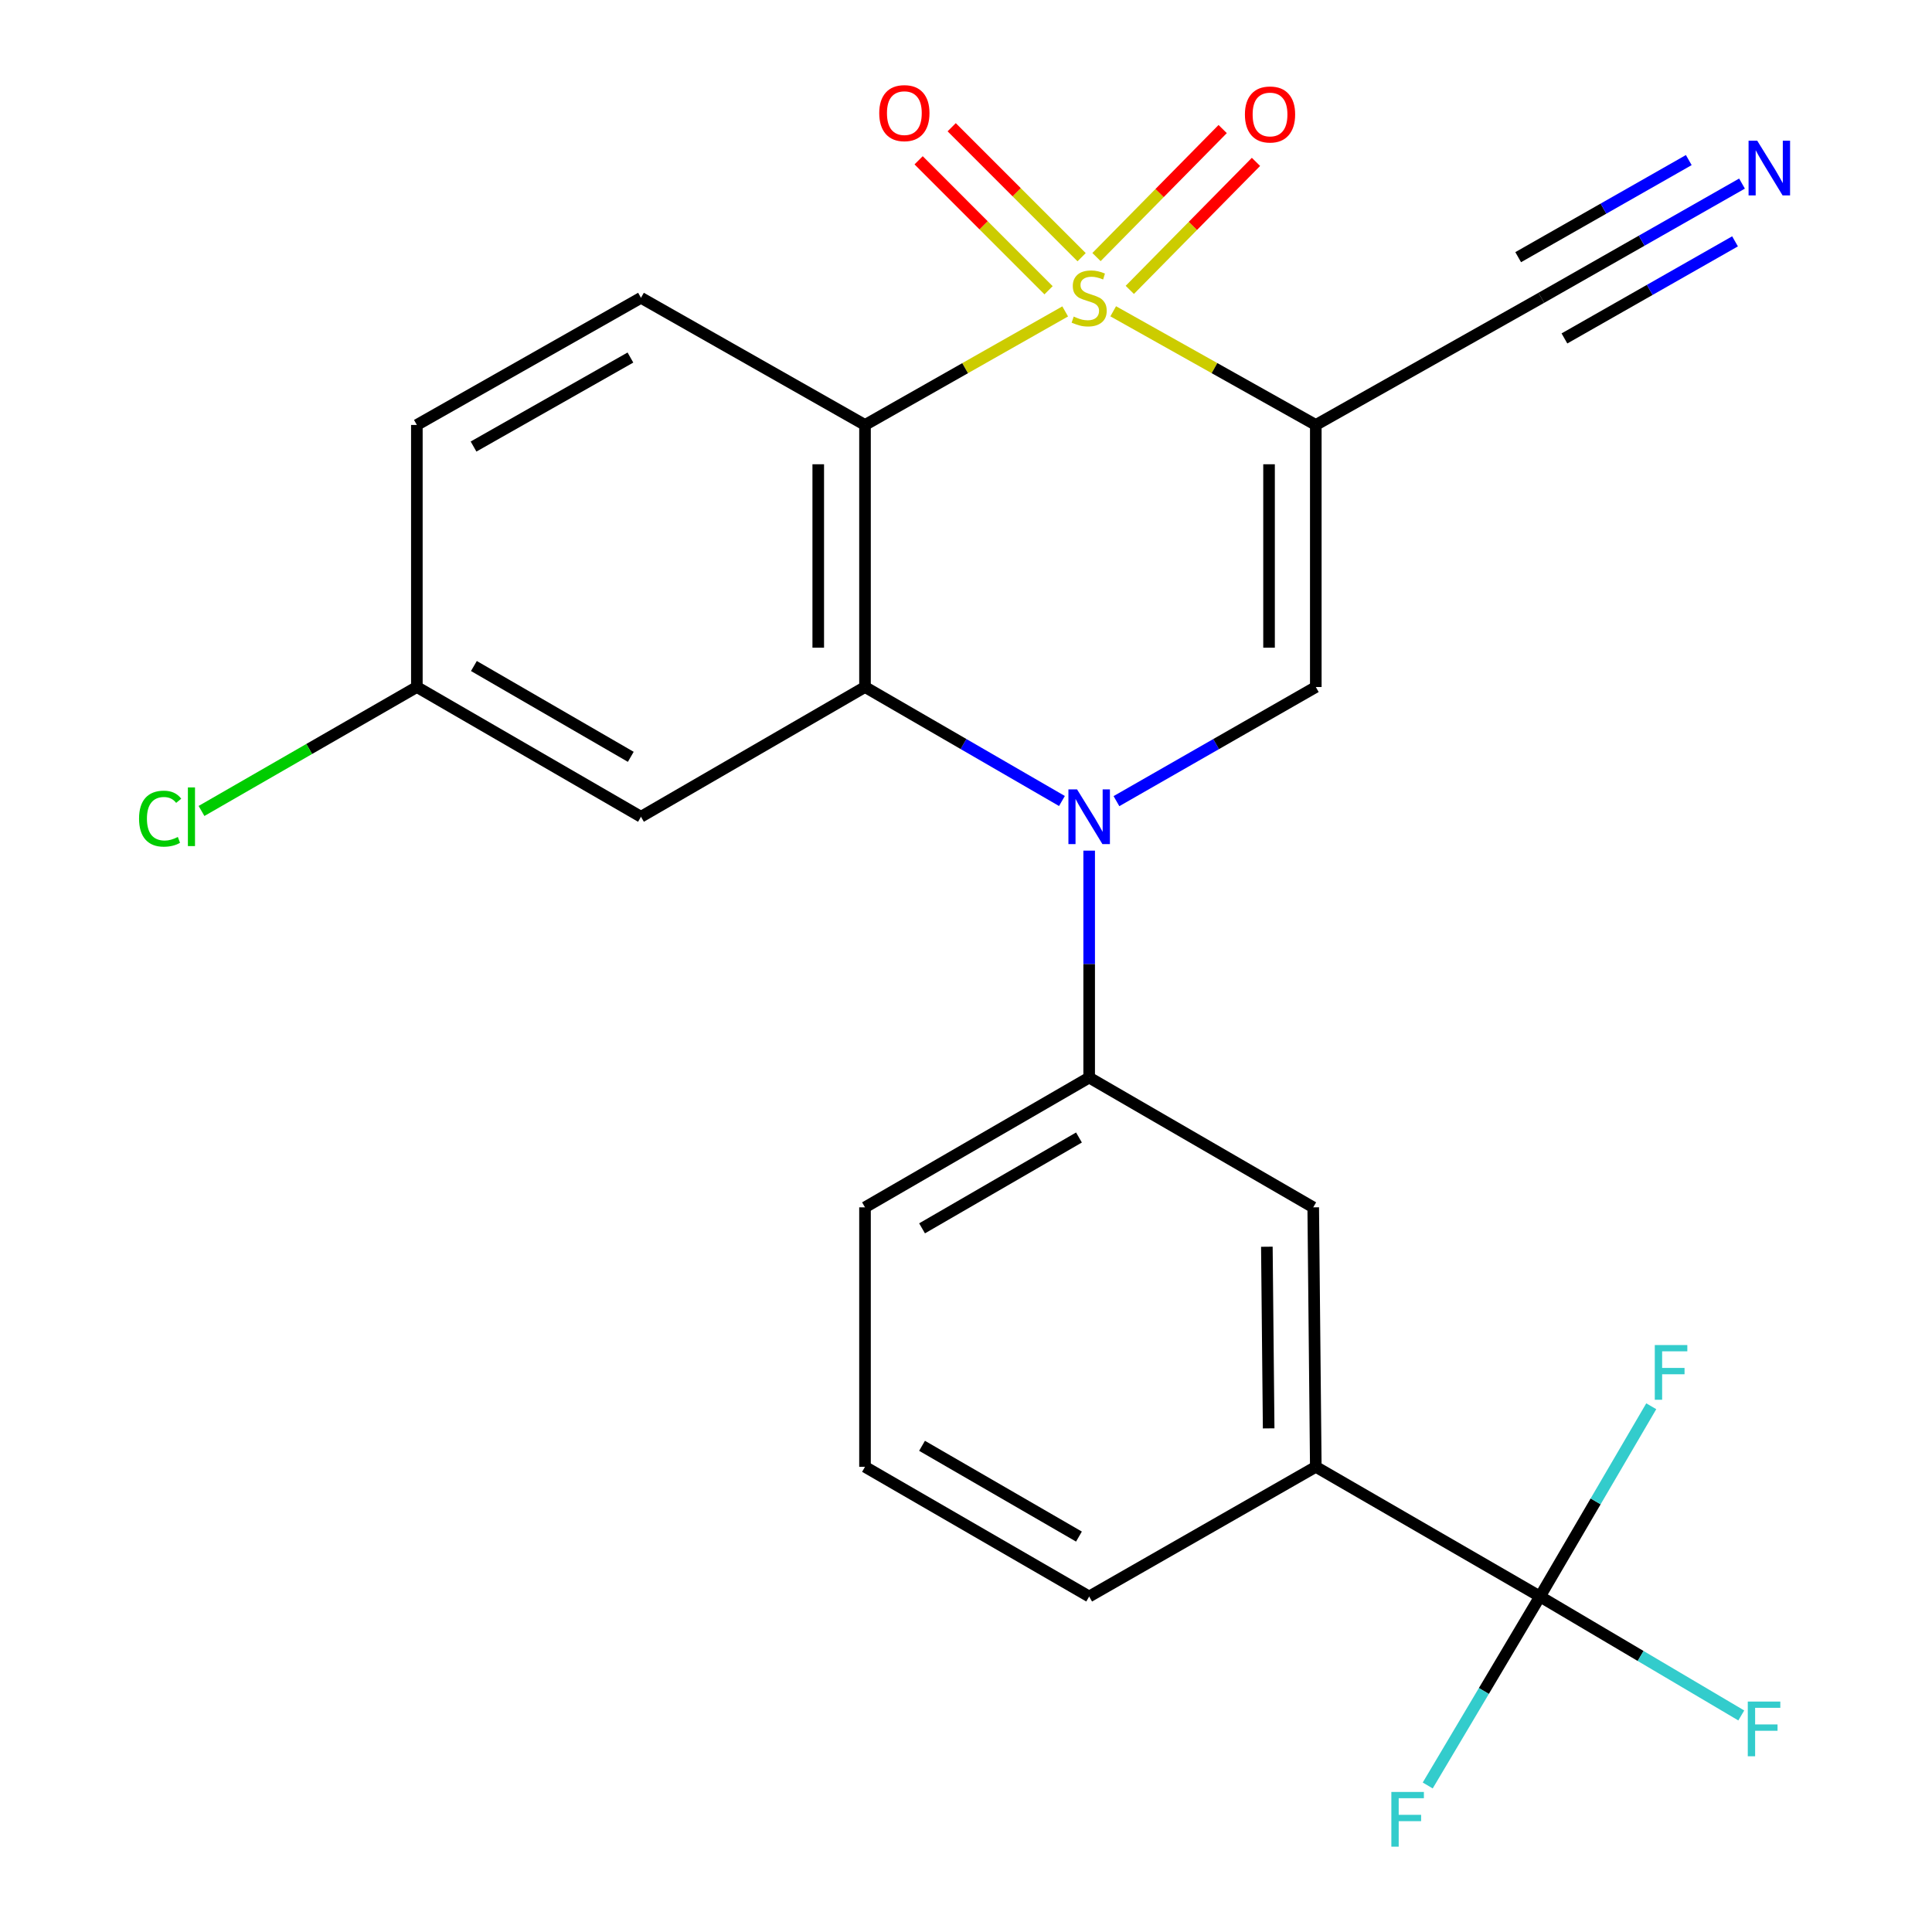 <?xml version='1.0' encoding='iso-8859-1'?>
<svg version='1.1' baseProfile='full'
              xmlns='http://www.w3.org/2000/svg'
                      xmlns:rdkit='http://www.rdkit.org/xml'
                      xmlns:xlink='http://www.w3.org/1999/xlink'
                  xml:space='preserve'
width='1000px' height='1000px' viewBox='0 0 1000 1000'>
<!-- END OF HEADER -->
<rect style='opacity:1.0;fill:#FFFFFF;stroke:none' width='1000' height='1000' x='0' y='0'> </rect>
<path class='bond-0' d='M 576.194,161.125 L 628.624,190.54' style='fill:none;fill-rule:evenodd;stroke:#CCCC00;stroke-width:6px;stroke-linecap:butt;stroke-linejoin:miter;stroke-opacity:1' />
<path class='bond-0' d='M 628.624,190.54 L 681.055,219.955' style='fill:none;fill-rule:evenodd;stroke:#000000;stroke-width:6px;stroke-linecap:butt;stroke-linejoin:miter;stroke-opacity:1' />
<path class='bond-1' d='M 551.336,161.186 L 499.53,190.57' style='fill:none;fill-rule:evenodd;stroke:#CCCC00;stroke-width:6px;stroke-linecap:butt;stroke-linejoin:miter;stroke-opacity:1' />
<path class='bond-1' d='M 499.53,190.57 L 447.725,219.955' style='fill:none;fill-rule:evenodd;stroke:#000000;stroke-width:6px;stroke-linecap:butt;stroke-linejoin:miter;stroke-opacity:1' />
<path class='bond-8' d='M 584.782,150.044 L 617.437,116.916' style='fill:none;fill-rule:evenodd;stroke:#CCCC00;stroke-width:6px;stroke-linecap:butt;stroke-linejoin:miter;stroke-opacity:1' />
<path class='bond-8' d='M 617.437,116.916 L 650.091,83.788' style='fill:none;fill-rule:evenodd;stroke:#FF0000;stroke-width:6px;stroke-linecap:butt;stroke-linejoin:miter;stroke-opacity:1' />
<path class='bond-8' d='M 567.548,133.056 L 600.202,99.928' style='fill:none;fill-rule:evenodd;stroke:#CCCC00;stroke-width:6px;stroke-linecap:butt;stroke-linejoin:miter;stroke-opacity:1' />
<path class='bond-8' d='M 600.202,99.928 L 632.856,66.8' style='fill:none;fill-rule:evenodd;stroke:#FF0000;stroke-width:6px;stroke-linecap:butt;stroke-linejoin:miter;stroke-opacity:1' />
<path class='bond-9' d='M 559.846,133.124 L 526.218,99.493' style='fill:none;fill-rule:evenodd;stroke:#CCCC00;stroke-width:6px;stroke-linecap:butt;stroke-linejoin:miter;stroke-opacity:1' />
<path class='bond-9' d='M 526.218,99.493 L 492.591,65.861' style='fill:none;fill-rule:evenodd;stroke:#FF0000;stroke-width:6px;stroke-linecap:butt;stroke-linejoin:miter;stroke-opacity:1' />
<path class='bond-9' d='M 542.732,150.235 L 509.105,116.604' style='fill:none;fill-rule:evenodd;stroke:#CCCC00;stroke-width:6px;stroke-linecap:butt;stroke-linejoin:miter;stroke-opacity:1' />
<path class='bond-9' d='M 509.105,116.604 L 475.478,82.972' style='fill:none;fill-rule:evenodd;stroke:#FF0000;stroke-width:6px;stroke-linecap:butt;stroke-linejoin:miter;stroke-opacity:1' />
<path class='bond-4' d='M 681.055,219.955 L 681.055,355.597' style='fill:none;fill-rule:evenodd;stroke:#000000;stroke-width:6px;stroke-linecap:butt;stroke-linejoin:miter;stroke-opacity:1' />
<path class='bond-4' d='M 656.855,240.301 L 656.855,335.251' style='fill:none;fill-rule:evenodd;stroke:#000000;stroke-width:6px;stroke-linecap:butt;stroke-linejoin:miter;stroke-opacity:1' />
<path class='bond-7' d='M 681.055,219.955 L 797.781,154.144' style='fill:none;fill-rule:evenodd;stroke:#000000;stroke-width:6px;stroke-linecap:butt;stroke-linejoin:miter;stroke-opacity:1' />
<path class='bond-3' d='M 447.725,219.955 L 447.725,355.597' style='fill:none;fill-rule:evenodd;stroke:#000000;stroke-width:6px;stroke-linecap:butt;stroke-linejoin:miter;stroke-opacity:1' />
<path class='bond-3' d='M 423.524,240.301 L 423.524,335.251' style='fill:none;fill-rule:evenodd;stroke:#000000;stroke-width:6px;stroke-linecap:butt;stroke-linejoin:miter;stroke-opacity:1' />
<path class='bond-11' d='M 447.725,219.955 L 331.765,154.144' style='fill:none;fill-rule:evenodd;stroke:#000000;stroke-width:6px;stroke-linecap:butt;stroke-linejoin:miter;stroke-opacity:1' />
<path class='bond-2' d='M 549.66,414.597 L 498.692,385.097' style='fill:none;fill-rule:evenodd;stroke:#0000FF;stroke-width:6px;stroke-linecap:butt;stroke-linejoin:miter;stroke-opacity:1' />
<path class='bond-2' d='M 498.692,385.097 L 447.725,355.597' style='fill:none;fill-rule:evenodd;stroke:#000000;stroke-width:6px;stroke-linecap:butt;stroke-linejoin:miter;stroke-opacity:1' />
<path class='bond-6' d='M 563.751,440.288 L 563.751,499.019' style='fill:none;fill-rule:evenodd;stroke:#0000FF;stroke-width:6px;stroke-linecap:butt;stroke-linejoin:miter;stroke-opacity:1' />
<path class='bond-6' d='M 563.751,499.019 L 563.751,557.75' style='fill:none;fill-rule:evenodd;stroke:#000000;stroke-width:6px;stroke-linecap:butt;stroke-linejoin:miter;stroke-opacity:1' />
<path class='bond-24' d='M 577.87,414.67 L 629.463,385.134' style='fill:none;fill-rule:evenodd;stroke:#0000FF;stroke-width:6px;stroke-linecap:butt;stroke-linejoin:miter;stroke-opacity:1' />
<path class='bond-24' d='M 629.463,385.134 L 681.055,355.597' style='fill:none;fill-rule:evenodd;stroke:#000000;stroke-width:6px;stroke-linecap:butt;stroke-linejoin:miter;stroke-opacity:1' />
<path class='bond-10' d='M 447.725,355.597 L 331.765,422.753' style='fill:none;fill-rule:evenodd;stroke:#000000;stroke-width:6px;stroke-linecap:butt;stroke-linejoin:miter;stroke-opacity:1' />
<path class='bond-5' d='M 797.095,826.346 L 681.055,759.23' style='fill:none;fill-rule:evenodd;stroke:#000000;stroke-width:6px;stroke-linecap:butt;stroke-linejoin:miter;stroke-opacity:1' />
<path class='bond-15' d='M 797.095,826.346 L 825.892,777.112' style='fill:none;fill-rule:evenodd;stroke:#000000;stroke-width:6px;stroke-linecap:butt;stroke-linejoin:miter;stroke-opacity:1' />
<path class='bond-15' d='M 825.892,777.112 L 854.689,727.878' style='fill:none;fill-rule:evenodd;stroke:#33CCCC;stroke-width:6px;stroke-linecap:butt;stroke-linejoin:miter;stroke-opacity:1' />
<path class='bond-16' d='M 797.095,826.346 L 849.188,857.132' style='fill:none;fill-rule:evenodd;stroke:#000000;stroke-width:6px;stroke-linecap:butt;stroke-linejoin:miter;stroke-opacity:1' />
<path class='bond-16' d='M 849.188,857.132 L 901.28,887.919' style='fill:none;fill-rule:evenodd;stroke:#33CCCC;stroke-width:6px;stroke-linecap:butt;stroke-linejoin:miter;stroke-opacity:1' />
<path class='bond-17' d='M 797.095,826.346 L 768.041,875.252' style='fill:none;fill-rule:evenodd;stroke:#000000;stroke-width:6px;stroke-linecap:butt;stroke-linejoin:miter;stroke-opacity:1' />
<path class='bond-17' d='M 768.041,875.252 L 738.986,924.159' style='fill:none;fill-rule:evenodd;stroke:#33CCCC;stroke-width:6px;stroke-linecap:butt;stroke-linejoin:miter;stroke-opacity:1' />
<path class='bond-14' d='M 563.751,557.75 L 679.724,624.919' style='fill:none;fill-rule:evenodd;stroke:#000000;stroke-width:6px;stroke-linecap:butt;stroke-linejoin:miter;stroke-opacity:1' />
<path class='bond-21' d='M 563.751,557.75 L 447.725,624.919' style='fill:none;fill-rule:evenodd;stroke:#000000;stroke-width:6px;stroke-linecap:butt;stroke-linejoin:miter;stroke-opacity:1' />
<path class='bond-21' d='M 558.472,588.769 L 477.253,635.787' style='fill:none;fill-rule:evenodd;stroke:#000000;stroke-width:6px;stroke-linecap:butt;stroke-linejoin:miter;stroke-opacity:1' />
<path class='bond-12' d='M 797.781,154.144 L 849.722,124.582' style='fill:none;fill-rule:evenodd;stroke:#000000;stroke-width:6px;stroke-linecap:butt;stroke-linejoin:miter;stroke-opacity:1' />
<path class='bond-12' d='M 849.722,124.582 L 901.662,95.02' style='fill:none;fill-rule:evenodd;stroke:#0000FF;stroke-width:6px;stroke-linecap:butt;stroke-linejoin:miter;stroke-opacity:1' />
<path class='bond-12' d='M 809.751,175.176 L 853.901,150.048' style='fill:none;fill-rule:evenodd;stroke:#000000;stroke-width:6px;stroke-linecap:butt;stroke-linejoin:miter;stroke-opacity:1' />
<path class='bond-12' d='M 853.901,150.048 L 898.051,124.921' style='fill:none;fill-rule:evenodd;stroke:#0000FF;stroke-width:6px;stroke-linecap:butt;stroke-linejoin:miter;stroke-opacity:1' />
<path class='bond-12' d='M 785.81,133.112 L 829.96,107.984' style='fill:none;fill-rule:evenodd;stroke:#000000;stroke-width:6px;stroke-linecap:butt;stroke-linejoin:miter;stroke-opacity:1' />
<path class='bond-12' d='M 829.96,107.984 L 874.11,82.856' style='fill:none;fill-rule:evenodd;stroke:#0000FF;stroke-width:6px;stroke-linecap:butt;stroke-linejoin:miter;stroke-opacity:1' />
<path class='bond-25' d='M 331.765,422.753 L 215.765,355.597' style='fill:none;fill-rule:evenodd;stroke:#000000;stroke-width:6px;stroke-linecap:butt;stroke-linejoin:miter;stroke-opacity:1' />
<path class='bond-25' d='M 326.49,391.736 L 245.29,344.727' style='fill:none;fill-rule:evenodd;stroke:#000000;stroke-width:6px;stroke-linecap:butt;stroke-linejoin:miter;stroke-opacity:1' />
<path class='bond-19' d='M 331.765,154.144 L 215.765,219.955' style='fill:none;fill-rule:evenodd;stroke:#000000;stroke-width:6px;stroke-linecap:butt;stroke-linejoin:miter;stroke-opacity:1' />
<path class='bond-19' d='M 326.307,185.064 L 245.107,231.132' style='fill:none;fill-rule:evenodd;stroke:#000000;stroke-width:6px;stroke-linecap:butt;stroke-linejoin:miter;stroke-opacity:1' />
<path class='bond-13' d='M 681.055,759.23 L 679.724,624.919' style='fill:none;fill-rule:evenodd;stroke:#000000;stroke-width:6px;stroke-linecap:butt;stroke-linejoin:miter;stroke-opacity:1' />
<path class='bond-13' d='M 656.656,739.323 L 655.725,645.305' style='fill:none;fill-rule:evenodd;stroke:#000000;stroke-width:6px;stroke-linecap:butt;stroke-linejoin:miter;stroke-opacity:1' />
<path class='bond-26' d='M 681.055,759.23 L 563.751,826.346' style='fill:none;fill-rule:evenodd;stroke:#000000;stroke-width:6px;stroke-linecap:butt;stroke-linejoin:miter;stroke-opacity:1' />
<path class='bond-18' d='M 215.765,355.597 L 215.765,219.955' style='fill:none;fill-rule:evenodd;stroke:#000000;stroke-width:6px;stroke-linecap:butt;stroke-linejoin:miter;stroke-opacity:1' />
<path class='bond-20' d='M 215.765,355.597 L 160.032,387.677' style='fill:none;fill-rule:evenodd;stroke:#000000;stroke-width:6px;stroke-linecap:butt;stroke-linejoin:miter;stroke-opacity:1' />
<path class='bond-20' d='M 160.032,387.677 L 104.299,419.757' style='fill:none;fill-rule:evenodd;stroke:#00CC00;stroke-width:6px;stroke-linecap:butt;stroke-linejoin:miter;stroke-opacity:1' />
<path class='bond-23' d='M 447.725,624.919 L 447.725,759.23' style='fill:none;fill-rule:evenodd;stroke:#000000;stroke-width:6px;stroke-linecap:butt;stroke-linejoin:miter;stroke-opacity:1' />
<path class='bond-22' d='M 563.751,826.346 L 447.725,759.23' style='fill:none;fill-rule:evenodd;stroke:#000000;stroke-width:6px;stroke-linecap:butt;stroke-linejoin:miter;stroke-opacity:1' />
<path class='bond-22' d='M 558.464,795.33 L 477.246,748.349' style='fill:none;fill-rule:evenodd;stroke:#000000;stroke-width:6px;stroke-linecap:butt;stroke-linejoin:miter;stroke-opacity:1' />
<path  class='atom-0' d='M 555.751 163.864
Q 556.071 163.984, 557.391 164.544
Q 558.711 165.104, 560.151 165.464
Q 561.631 165.784, 563.071 165.784
Q 565.751 165.784, 567.311 164.504
Q 568.871 163.184, 568.871 160.904
Q 568.871 159.344, 568.071 158.384
Q 567.311 157.424, 566.111 156.904
Q 564.911 156.384, 562.911 155.784
Q 560.391 155.024, 558.871 154.304
Q 557.391 153.584, 556.311 152.064
Q 555.271 150.544, 555.271 147.984
Q 555.271 144.424, 557.671 142.224
Q 560.111 140.024, 564.911 140.024
Q 568.191 140.024, 571.911 141.584
L 570.991 144.664
Q 567.591 143.264, 565.031 143.264
Q 562.271 143.264, 560.751 144.424
Q 559.231 145.544, 559.271 147.504
Q 559.271 149.024, 560.031 149.944
Q 560.831 150.864, 561.951 151.384
Q 563.111 151.904, 565.031 152.504
Q 567.591 153.304, 569.111 154.104
Q 570.631 154.904, 571.711 156.544
Q 572.831 158.144, 572.831 160.904
Q 572.831 164.824, 570.191 166.944
Q 567.591 169.024, 563.231 169.024
Q 560.711 169.024, 558.791 168.464
Q 556.911 167.944, 554.671 167.024
L 555.751 163.864
' fill='#CCCC00'/>
<path  class='atom-3' d='M 557.491 408.593
L 566.771 423.593
Q 567.691 425.073, 569.171 427.753
Q 570.651 430.433, 570.731 430.593
L 570.731 408.593
L 574.491 408.593
L 574.491 436.913
L 570.611 436.913
L 560.651 420.513
Q 559.491 418.593, 558.251 416.393
Q 557.051 414.193, 556.691 413.513
L 556.691 436.913
L 553.011 436.913
L 553.011 408.593
L 557.491 408.593
' fill='#0000FF'/>
<path  class='atom-9' d='M 644.366 59.252
Q 644.366 52.452, 647.726 48.652
Q 651.086 44.852, 657.366 44.852
Q 663.646 44.852, 667.006 48.652
Q 670.366 52.452, 670.366 59.252
Q 670.366 66.132, 666.966 70.052
Q 663.566 73.932, 657.366 73.932
Q 651.126 73.932, 647.726 70.052
Q 644.366 66.172, 644.366 59.252
M 657.366 70.732
Q 661.686 70.732, 664.006 67.852
Q 666.366 64.932, 666.366 59.252
Q 666.366 53.692, 664.006 50.892
Q 661.686 48.052, 657.366 48.052
Q 653.046 48.052, 650.686 50.852
Q 648.366 53.652, 648.366 59.252
Q 648.366 64.972, 650.686 67.852
Q 653.046 70.732, 657.366 70.732
' fill='#FF0000'/>
<path  class='atom-10' d='M 455.093 58.552
Q 455.093 51.752, 458.453 47.952
Q 461.813 44.152, 468.093 44.152
Q 474.373 44.152, 477.733 47.952
Q 481.093 51.752, 481.093 58.552
Q 481.093 65.432, 477.693 69.352
Q 474.293 73.232, 468.093 73.232
Q 461.853 73.232, 458.453 69.352
Q 455.093 65.472, 455.093 58.552
M 468.093 70.032
Q 472.413 70.032, 474.733 67.152
Q 477.093 64.232, 477.093 58.552
Q 477.093 52.992, 474.733 50.192
Q 472.413 47.352, 468.093 47.352
Q 463.773 47.352, 461.413 50.152
Q 459.093 52.952, 459.093 58.552
Q 459.093 64.272, 461.413 67.152
Q 463.773 70.032, 468.093 70.032
' fill='#FF0000'/>
<path  class='atom-13' d='M 909.537 72.815
L 918.817 87.815
Q 919.737 89.295, 921.217 91.975
Q 922.697 94.655, 922.777 94.815
L 922.777 72.815
L 926.537 72.815
L 926.537 101.135
L 922.657 101.135
L 912.697 84.735
Q 911.537 82.815, 910.297 80.615
Q 909.097 78.415, 908.737 77.735
L 908.737 101.135
L 905.057 101.135
L 905.057 72.815
L 909.537 72.815
' fill='#0000FF'/>
<path  class='atom-16' d='M 856.516 696.199
L 873.356 696.199
L 873.356 699.439
L 860.316 699.439
L 860.316 708.039
L 871.916 708.039
L 871.916 711.319
L 860.316 711.319
L 860.316 724.519
L 856.516 724.519
L 856.516 696.199
' fill='#33CCCC'/>
<path  class='atom-17' d='M 904.648 880.726
L 921.488 880.726
L 921.488 883.966
L 908.448 883.966
L 908.448 892.566
L 920.048 892.566
L 920.048 895.846
L 908.448 895.846
L 908.448 909.046
L 904.648 909.046
L 904.648 880.726
' fill='#33CCCC'/>
<path  class='atom-18' d='M 720.162 927.513
L 737.002 927.513
L 737.002 930.753
L 723.962 930.753
L 723.962 939.353
L 735.562 939.353
L 735.562 942.633
L 723.962 942.633
L 723.962 955.833
L 720.162 955.833
L 720.162 927.513
' fill='#33CCCC'/>
<path  class='atom-21' d='M 71.973 423.733
Q 71.973 416.693, 75.253 413.013
Q 78.573 409.293, 84.853 409.293
Q 90.693 409.293, 93.813 413.413
L 91.173 415.573
Q 88.893 412.573, 84.853 412.573
Q 80.573 412.573, 78.293 415.453
Q 76.053 418.293, 76.053 423.733
Q 76.053 429.333, 78.373 432.213
Q 80.733 435.093, 85.293 435.093
Q 88.413 435.093, 92.053 433.213
L 93.173 436.213
Q 91.693 437.173, 89.453 437.733
Q 87.213 438.293, 84.733 438.293
Q 78.573 438.293, 75.253 434.533
Q 71.973 430.773, 71.973 423.733
' fill='#00CC00'/>
<path  class='atom-21' d='M 97.253 407.573
L 100.933 407.573
L 100.933 437.933
L 97.253 437.933
L 97.253 407.573
' fill='#00CC00'/>
</svg>
